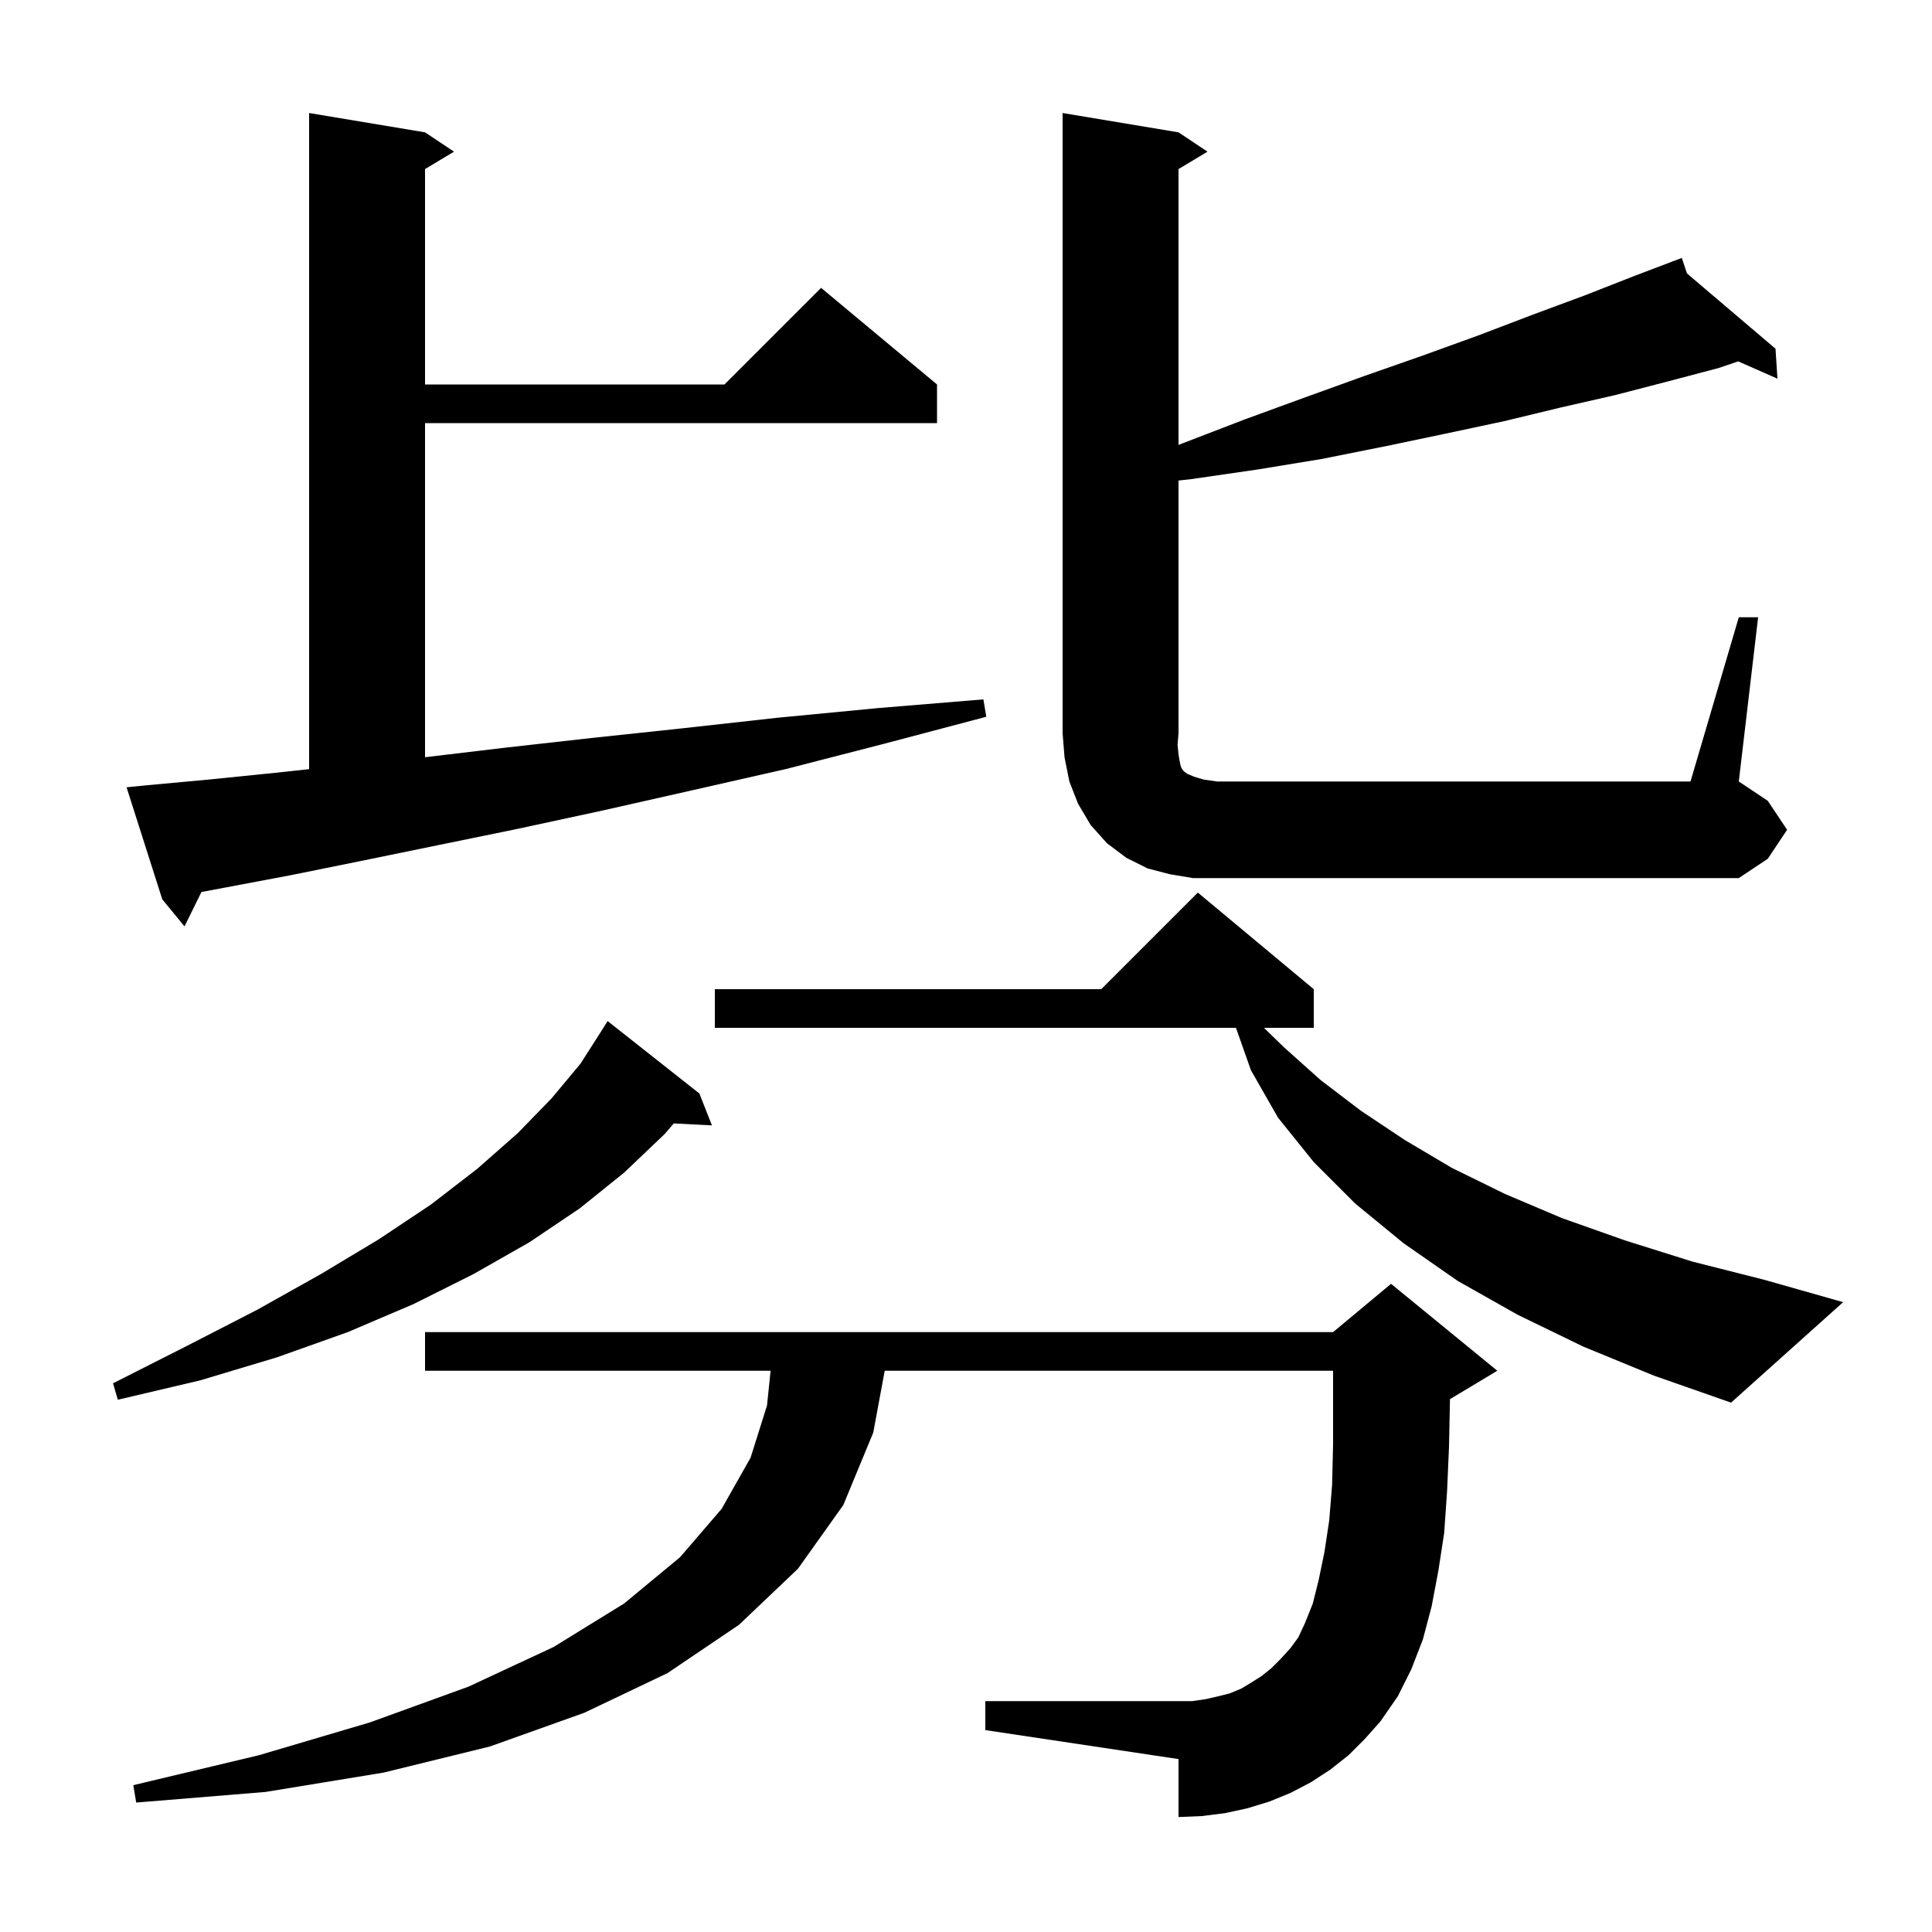 <svg xmlns="http://www.w3.org/2000/svg" xmlns:xlink="http://www.w3.org/1999/xlink" version="1.1" baseProfile="full" viewBox="0 0 200 200" width="200" height="200"><g fill="currentColor"><path d="M 139.6 181.7 L 137.7 183.2 L 135.7 184.5 L 133.6 185.6 L 131.4 186.5 L 129.1 187.2 L 126.8 187.7 L 124.4 188.0 L 122.0 188.1 L 122.0 182.1 L 102.0 179.1 L 102.0 176.1 L 123.4 176.1 L 124.8 175.9 L 126.1 175.6 L 127.3 175.3 L 128.5 174.8 L 129.5 174.2 L 130.6 173.5 L 131.6 172.7 L 132.6 171.7 L 133.6 170.6 L 134.4 169.5 L 135.1 168.0 L 135.9 166.0 L 136.5 163.6 L 137.1 160.7 L 137.6 157.4 L 137.9 153.7 L 138.0 149.5 L 138.0 141.9 L 91.585 141.9 L 90.4 148.3 L 87.3 155.8 L 82.6 162.4 L 76.5 168.2 L 69.1 173.2 L 60.5 177.3 L 50.7 180.8 L 39.7 183.5 L 27.5 185.5 L 14.1 186.6 L 13.8 184.8 L 26.8 181.7 L 38.3 178.3 L 48.5 174.6 L 57.3 170.5 L 64.6 166.0 L 70.4 161.2 L 74.7 156.2 L 77.7 150.9 L 79.4 145.5 L 79.772 141.9 L 44.0 141.9 L 44.0 137.9 L 138.0 137.9 L 144.0 132.9 L 155.0 141.9 L 150.098 144.841 L 150.1 144.9 L 150.0 149.8 L 149.8 154.4 L 149.5 158.7 L 148.9 162.6 L 148.2 166.3 L 147.3 169.7 L 146.1 172.8 L 144.7 175.6 L 142.9 178.2 L 141.3 180.0 Z M 163.9 139.4 L 157.1 136.1 L 150.9 132.6 L 145.3 128.7 L 140.3 124.6 L 136.0 120.3 L 132.3 115.7 L 129.5 110.8 L 127.947 106.4 L 74.0 106.4 L 74.0 102.4 L 114.0 102.4 L 124.0 92.4 L 136.0 102.4 L 136.0 106.4 L 130.844 106.4 L 132.9 108.4 L 136.7 111.8 L 140.9 115.0 L 145.4 118.0 L 150.3 120.9 L 155.8 123.6 L 161.7 126.1 L 168.2 128.4 L 175.2 130.6 L 182.7 132.5 L 190.8 134.8 L 179.2 145.2 L 171.2 142.4 Z M 72.4 113.2 L 73.7 116.5 L 69.747 116.296 L 68.8 117.4 L 64.6 121.4 L 60.0 125.1 L 54.8 128.6 L 49.0 131.9 L 42.8 135.0 L 36.0 137.9 L 28.7 140.5 L 20.7 142.9 L 12.2 144.9 L 11.7 143.2 L 19.4 139.3 L 26.6 135.6 L 33.2 131.9 L 39.2 128.3 L 44.6 124.7 L 49.4 121.0 L 53.6 117.3 L 57.1 113.7 L 60.1 110.1 L 62.4 106.5 L 62.9 105.7 Z M 15.1 81.3 L 21.6 80.7 L 28.5 80.0 L 32.0 79.622 L 32.0 11.7 L 44.0 13.7 L 47.0 15.7 L 44.0 17.5 L 44.0 39.8 L 75.0 39.8 L 85.0 29.8 L 97.0 39.8 L 97.0 43.8 L 44.0 43.8 L 44.0 78.388 L 52.3 77.4 L 61.2 76.4 L 70.6 75.4 L 80.5 74.3 L 90.9 73.3 L 101.8 72.4 L 102.1 74.2 L 91.5 77.0 L 81.4 79.6 L 71.7 81.8 L 62.4 83.9 L 53.6 85.8 L 45.3 87.5 L 37.5 89.1 L 30.1 90.6 L 23.2 91.9 L 20.853 92.34 L 19.1 95.9 L 16.8 93.1 L 13.1 81.5 Z M 180.0 63.9 L 182.0 63.9 L 180.0 80.9 L 183.0 82.9 L 185.0 85.9 L 183.0 88.9 L 180.0 90.9 L 123.5 90.9 L 121.1 90.5 L 118.8 89.9 L 116.6 88.8 L 114.6 87.3 L 112.9 85.4 L 111.6 83.2 L 110.7 80.9 L 110.2 78.4 L 110.0 75.9 L 110.0 11.7 L 122.0 13.7 L 125.0 15.7 L 122.0 17.5 L 122.0 46.061 L 122.4 45.9 L 128.9 43.4 L 135.2 41.1 L 141.3 38.9 L 147.3 36.8 L 153.1 34.7 L 158.6 32.6 L 164.0 30.6 L 169.1 28.6 L 173.13 27.069 L 173.1 27.0 L 173.165 27.055 L 174.1 26.7 L 174.635 28.306 L 183.8 36.1 L 184.0 39.2 L 179.94 37.409 L 177.9 38.1 L 172.6 39.5 L 167.2 40.9 L 161.5 42.2 L 155.7 43.6 L 149.6 44.9 L 143.4 46.2 L 136.9 47.5 L 130.2 48.6 L 123.3 49.6 L 122.0 49.746 L 122.0 75.9 L 121.9 77.1 L 122.0 78.1 L 122.1 78.7 L 122.2 79.2 L 122.3 79.5 L 122.5 79.8 L 122.9 80.1 L 123.6 80.4 L 124.6 80.7 L 126.0 80.9 L 175.0 80.9 Z "/></g></svg>
